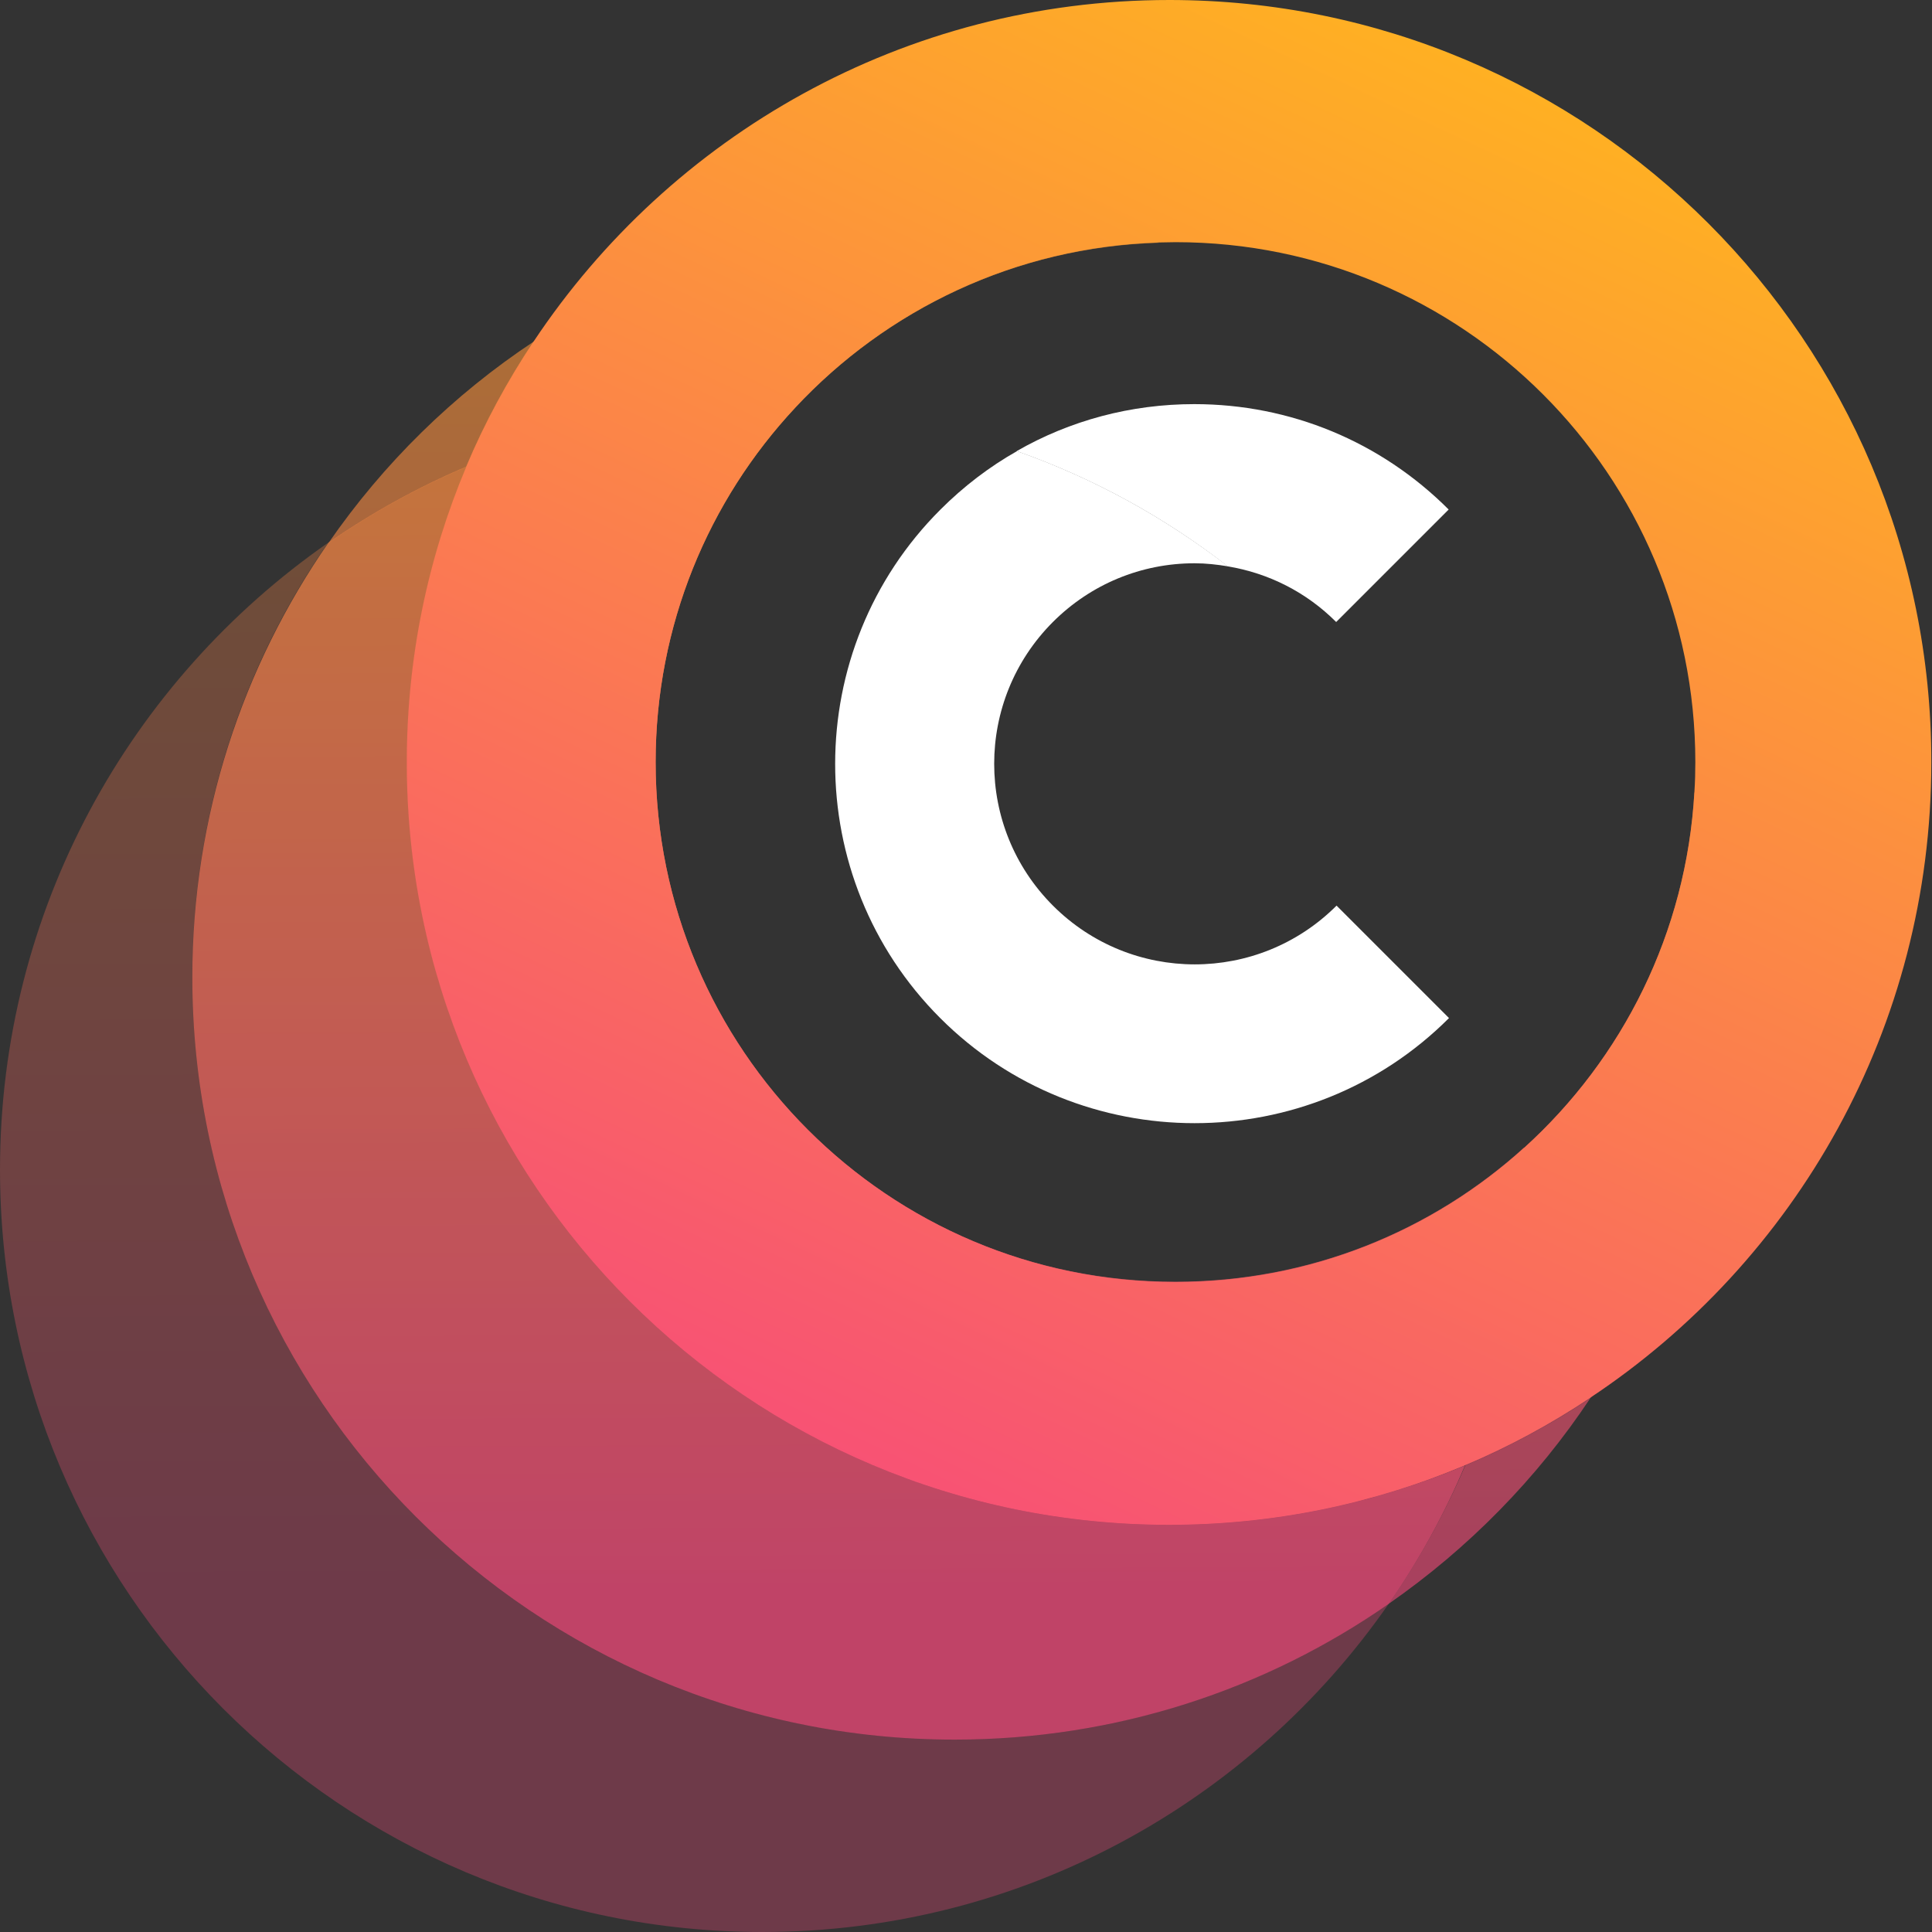 <svg width="40" height="40" viewBox="0 0 40 40" fill="none" xmlns="http://www.w3.org/2000/svg">
<rect x="0" y="0" width="40" height="40" fill="#333333" stroke="none"/>
<path opacity="0.3" d="M3.982 20.226C3.982 16.886 5.019 13.787 6.794 11.236C2.691 14.092 0 18.839 0 24.215C0 32.938 7.067 40 15.782 40C21.157 40 25.903 37.309 28.752 33.205C26.202 34.974 23.104 36.017 19.764 36.017C11.049 36.011 3.982 28.949 3.982 20.226Z" fill="url(#paint0_linear_3578_10953)"/>
<path opacity="0.6" d="M28.752 33.205C30.399 32.06 31.818 30.616 32.925 28.949C32.111 29.489 31.245 29.96 30.336 30.342C29.903 31.354 29.375 32.308 28.752 33.205Z" fill="url(#paint1_linear_3578_10953)"/>
<path opacity="0.6" d="M11.056 7.068C9.383 8.175 7.939 9.594 6.801 11.242C7.691 10.625 8.652 10.091 9.663 9.664C10.045 8.748 10.516 7.883 11.056 7.068Z" fill="url(#paint2_linear_3578_10953)"/>
<path opacity="0.3" d="M24.211 31.57C15.49 31.57 8.429 24.502 8.429 15.785C8.429 13.609 8.868 11.541 9.663 9.658C8.652 10.085 7.691 10.619 6.8 11.236C5.026 13.794 3.982 16.892 3.982 20.232C3.982 28.955 11.05 36.017 19.764 36.017C23.104 36.017 26.202 34.98 28.753 33.205C29.37 32.315 29.904 31.354 30.33 30.342C28.447 31.131 26.38 31.57 24.211 31.57Z" fill="url(#paint3_linear_3578_10953)"/>
<path opacity="0.6" d="M24.211 31.57C15.49 31.57 8.429 24.502 8.429 15.785C8.429 13.609 8.868 11.541 9.663 9.658C8.652 10.085 7.691 10.619 6.8 11.236C5.026 13.794 3.982 16.892 3.982 20.232C3.982 28.955 11.05 36.017 19.764 36.017C23.104 36.017 26.202 34.98 28.753 33.205C29.37 32.315 29.904 31.354 30.33 30.342C28.447 31.131 26.38 31.57 24.211 31.57Z" fill="url(#paint4_linear_3578_10953)"/>
<path opacity="0.6" d="M35.081 16.395C34.916 19.316 33.593 21.918 31.557 23.763C31.564 23.916 31.57 24.062 31.57 24.215C31.57 26.391 31.131 28.459 30.336 30.342C31.246 29.96 32.111 29.489 32.925 28.948C34.585 26.448 35.552 23.451 35.552 20.232C35.552 18.909 35.387 17.623 35.081 16.395Z" fill="url(#paint5_linear_3578_10953)"/>
<path opacity="0.6" d="M15.783 8.43C16.012 8.43 16.234 8.436 16.457 8.449C18.352 6.413 21.024 5.115 23.995 5.026C22.646 4.651 21.228 4.447 19.758 4.447C16.54 4.447 13.543 5.414 11.043 7.075C10.503 7.889 10.032 8.755 9.65 9.664C11.54 8.869 13.607 8.424 15.783 8.43Z" fill="url(#paint6_linear_3578_10953)"/>
<path opacity="0.3" d="M13.574 15.779C13.574 12.947 14.668 10.364 16.462 8.443C16.239 8.437 16.01 8.424 15.788 8.424C13.612 8.424 11.545 8.863 9.662 9.658C8.867 11.541 8.428 13.609 8.428 15.785C8.428 24.508 15.495 31.57 24.21 31.57C26.385 31.57 28.453 31.131 30.335 30.336C31.131 28.453 31.57 26.385 31.57 24.209C31.57 24.056 31.563 23.91 31.557 23.757C29.648 25.488 27.117 26.537 24.337 26.537C18.389 26.544 13.574 21.721 13.574 15.779Z" fill="url(#paint7_linear_3578_10953)"/>
<path opacity="0.6" d="M13.574 15.779C13.574 12.947 14.668 10.364 16.462 8.443C16.239 8.437 16.01 8.424 15.788 8.424C13.612 8.424 11.545 8.863 9.662 9.658C8.867 11.541 8.428 13.609 8.428 15.785C8.428 24.508 15.495 31.57 24.21 31.57C26.385 31.57 28.453 31.131 30.335 30.336C31.131 28.453 31.57 26.385 31.57 24.209C31.57 24.056 31.563 23.91 31.557 23.757C29.648 25.488 27.117 26.537 24.337 26.537C18.389 26.544 13.574 21.721 13.574 15.779Z" fill="url(#paint8_linear_3578_10953)"/>
<path d="M24.21 0C18.714 0 13.88 2.812 11.049 7.069C10.508 7.883 10.038 8.748 9.656 9.658C8.861 11.541 8.422 13.609 8.422 15.785C8.422 24.508 15.489 31.57 24.204 31.57C26.379 31.57 28.447 31.131 30.33 30.336C31.239 29.954 32.104 29.483 32.919 28.942C37.181 26.117 39.986 21.276 39.986 15.779C39.992 7.069 32.925 0 24.21 0ZM31.557 23.763C29.649 25.494 27.117 26.544 24.337 26.544C18.39 26.544 13.574 21.721 13.574 15.779C13.574 12.947 14.668 10.364 16.462 8.443C18.358 6.407 21.03 5.109 24 5.02C24.115 5.02 24.223 5.014 24.337 5.014C30.285 5.014 35.1 9.836 35.1 15.779C35.1 15.989 35.094 16.192 35.081 16.396C34.916 19.31 33.593 21.918 31.557 23.763Z" fill="url(#paint9_linear_3578_10953)"/>
<path d="M27.664 12.878L29.993 10.549C28.587 9.143 26.717 8.367 24.726 8.367C23.415 8.367 22.156 8.704 21.049 9.34C22.639 9.9 24.115 10.714 25.419 11.726C26.265 11.866 27.047 12.26 27.664 12.878Z" fill="white"/>
<path d="M19.466 21.078C20.916 22.529 22.824 23.254 24.733 23.254C26.641 23.254 28.549 22.529 30 21.078L27.672 18.75C26.049 20.372 23.422 20.372 21.8 18.75C20.178 17.127 20.178 14.5 21.8 12.877C22.583 12.095 23.626 11.662 24.733 11.662C24.968 11.662 25.197 11.688 25.426 11.726C24.116 10.714 22.646 9.9 21.056 9.34C20.483 9.664 19.949 10.072 19.472 10.549C16.565 13.45 16.565 18.177 19.466 21.078Z" fill="white"/>
<defs>
<linearGradient id="paint0_linear_3578_10953" x1="14.238" y1="-4.351" x2="14.396" y2="33.182" gradientUnits="userSpaceOnUse">
<stop offset="0.04" stop-color="#FFB221"/>
<stop offset="1" stop-color="#F7497C"/>
</linearGradient>
<linearGradient id="paint1_linear_3578_10953" x1="30.688" y1="-4.42" x2="30.848" y2="33.113" gradientUnits="userSpaceOnUse">
<stop offset="0.04" stop-color="#FFB221"/>
<stop offset="1" stop-color="#F7497C"/>
</linearGradient>
<linearGradient id="paint2_linear_3578_10953" x1="8.868" y1="-4.327" x2="9.029" y2="33.205" gradientUnits="userSpaceOnUse">
<stop offset="0.04" stop-color="#FFB221"/>
<stop offset="1" stop-color="#F7497C"/>
</linearGradient>
<linearGradient id="paint3_linear_3578_10953" x1="17.033" y1="-4.362" x2="17.193" y2="33.171" gradientUnits="userSpaceOnUse">
<stop offset="0.04" stop-color="#FFB221"/>
<stop offset="1" stop-color="#F7497C"/>
</linearGradient>
<linearGradient id="paint4_linear_3578_10953" x1="17.033" y1="-4.362" x2="17.193" y2="33.171" gradientUnits="userSpaceOnUse">
<stop offset="0.04" stop-color="#FFB221"/>
<stop offset="1" stop-color="#F7497C"/>
</linearGradient>
<linearGradient id="paint5_linear_3578_10953" x1="32.817" y1="-4.428" x2="32.975" y2="33.103" gradientUnits="userSpaceOnUse">
<stop offset="0.04" stop-color="#FFB221"/>
<stop offset="1" stop-color="#F7497C"/>
</linearGradient>
<linearGradient id="paint6_linear_3578_10953" x1="16.779" y1="-4.36" x2="16.94" y2="33.173" gradientUnits="userSpaceOnUse">
<stop offset="0.04" stop-color="#FFB221"/>
<stop offset="1" stop-color="#F7497C"/>
</linearGradient>
<linearGradient id="paint7_linear_3578_10953" x1="19.891" y1="-4.374" x2="20.049" y2="33.159" gradientUnits="userSpaceOnUse">
<stop offset="0.04" stop-color="#FFB221"/>
<stop offset="1" stop-color="#F7497C"/>
</linearGradient>
<linearGradient id="paint8_linear_3578_10953" x1="19.891" y1="-4.374" x2="20.049" y2="33.159" gradientUnits="userSpaceOnUse">
<stop offset="0.04" stop-color="#FFB221"/>
<stop offset="1" stop-color="#F7497C"/>
</linearGradient>
<linearGradient id="paint9_linear_3578_10953" x1="31.871" y1="-0.436" x2="16.11" y2="32.911" gradientUnits="userSpaceOnUse">
<stop offset="0.04" stop-color="#FFB221"/>
<stop offset="1" stop-color="#F7497C"/>
</linearGradient>
</defs>
</svg>
